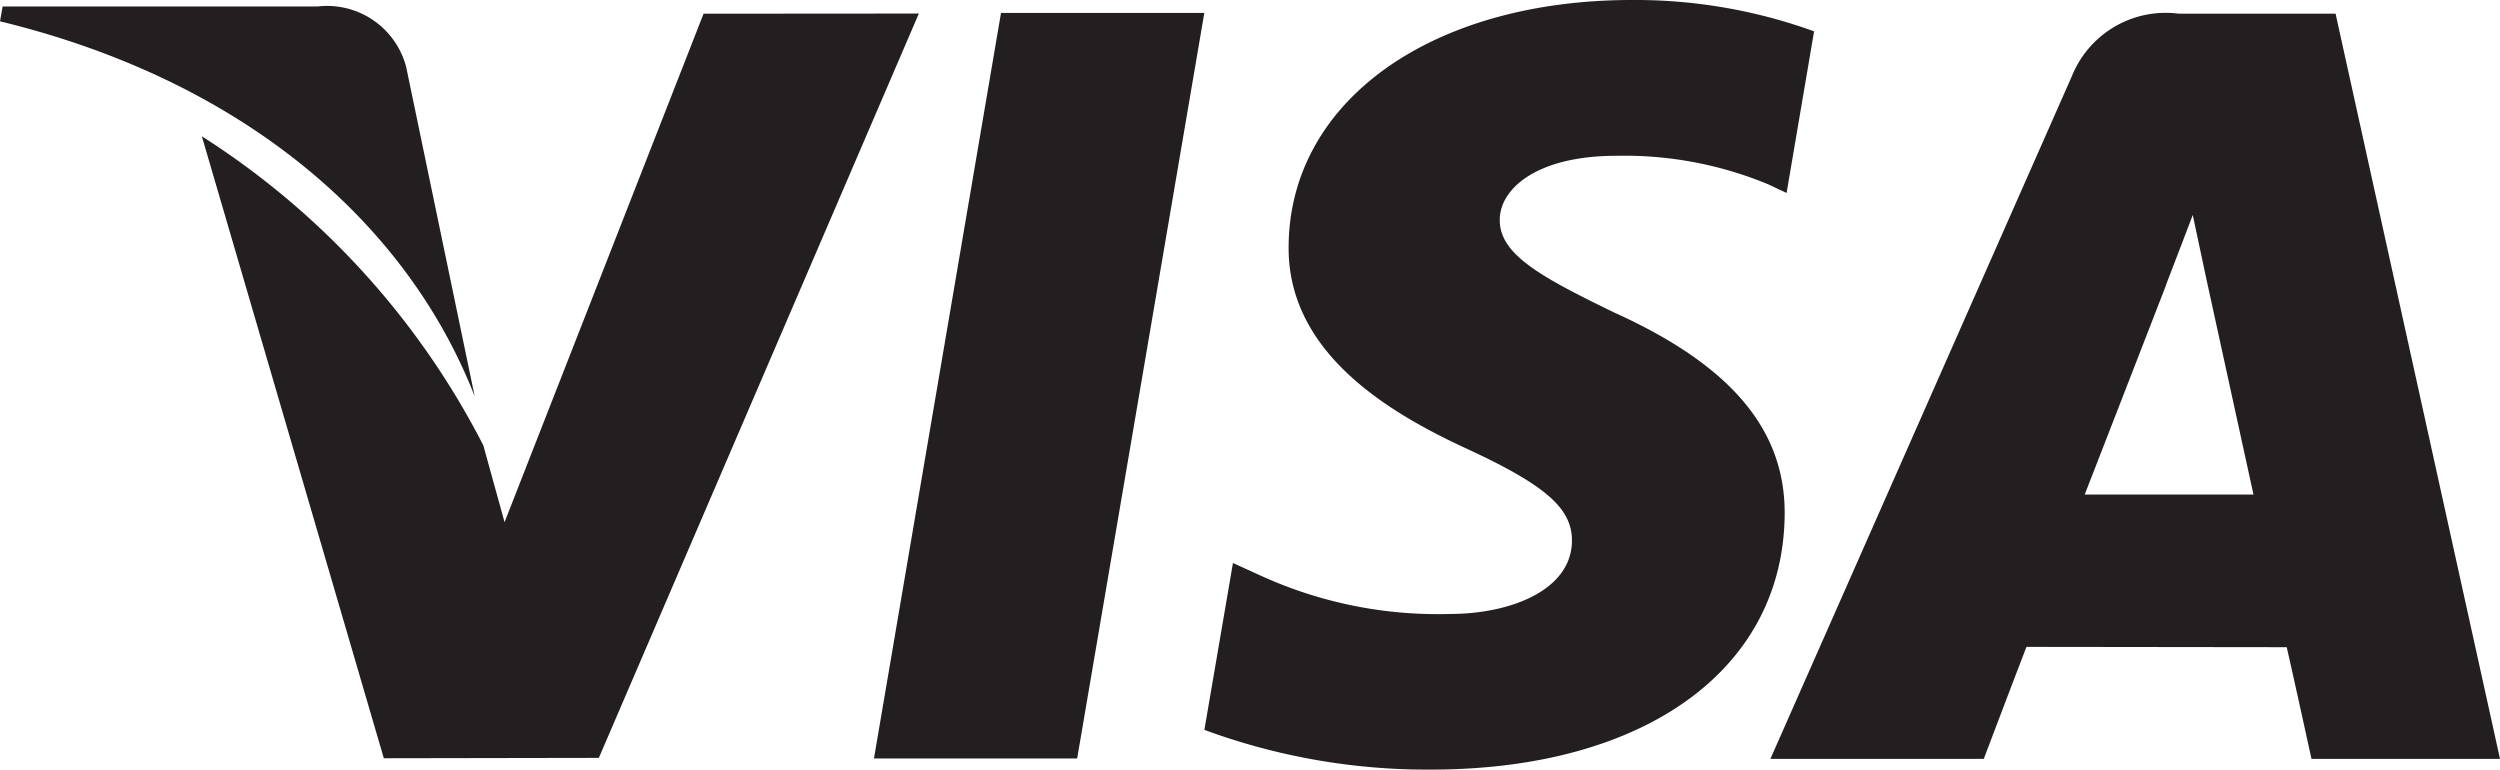<svg xmlns="http://www.w3.org/2000/svg" width="47.834" height="14.725" viewBox="0 0 47.834 14.725"><g transform="translate(0 -0.553)"><path d="M19.153.8,16.722,15.065H20.61L23.043.8Z" fill="#231f20"/><path d="M13.462.815,9.654,10.544,9.248,9.075A15.264,15.264,0,0,0,3.862,3.161l3.482,11.9,4.114-.007L17.581.812Z" fill="#231f20"/><path d="M7.772,1.836A1.564,1.564,0,0,0,6.078.677H.05L0,.961C4.691,2.1,7.8,4.841,9.083,8.138Z" fill="#231f20"/><path d="M30.923,3.534a7.178,7.178,0,0,1,2.91.546l.351.165.526-3.092a10.036,10.036,0,0,0-3.483-.6c-3.842,0-6.55,1.935-6.571,4.708-.025,2.049,1.929,3.193,3.405,3.876,1.515.7,2.023,1.145,2.016,1.77-.012.955-1.208,1.393-2.325,1.393a8.161,8.161,0,0,1-3.661-.747l-.5-.228-.547,3.193a12.314,12.314,0,0,0,4.332.76c4.087,0,6.743-1.912,6.771-4.875.017-1.621-1.02-2.858-3.267-3.873-1.36-.662-2.192-1.1-2.184-1.77C28.695,4.168,29.4,3.534,30.923,3.534Z" fill="#231f20"/><path d="M44.688.815h-3A1.934,1.934,0,0,0,39.647,2L33.874,15.073h4.083s.666-1.758.817-2.143l4.979.006c.116.5.474,2.137.474,2.137h3.607Zm-4.8,9.2c.32-.819,1.549-3.987,1.549-3.987-.021.039.317-.825.518-1.362l.262,1.23.9,4.119Z" fill="#231f20"/></g></svg>